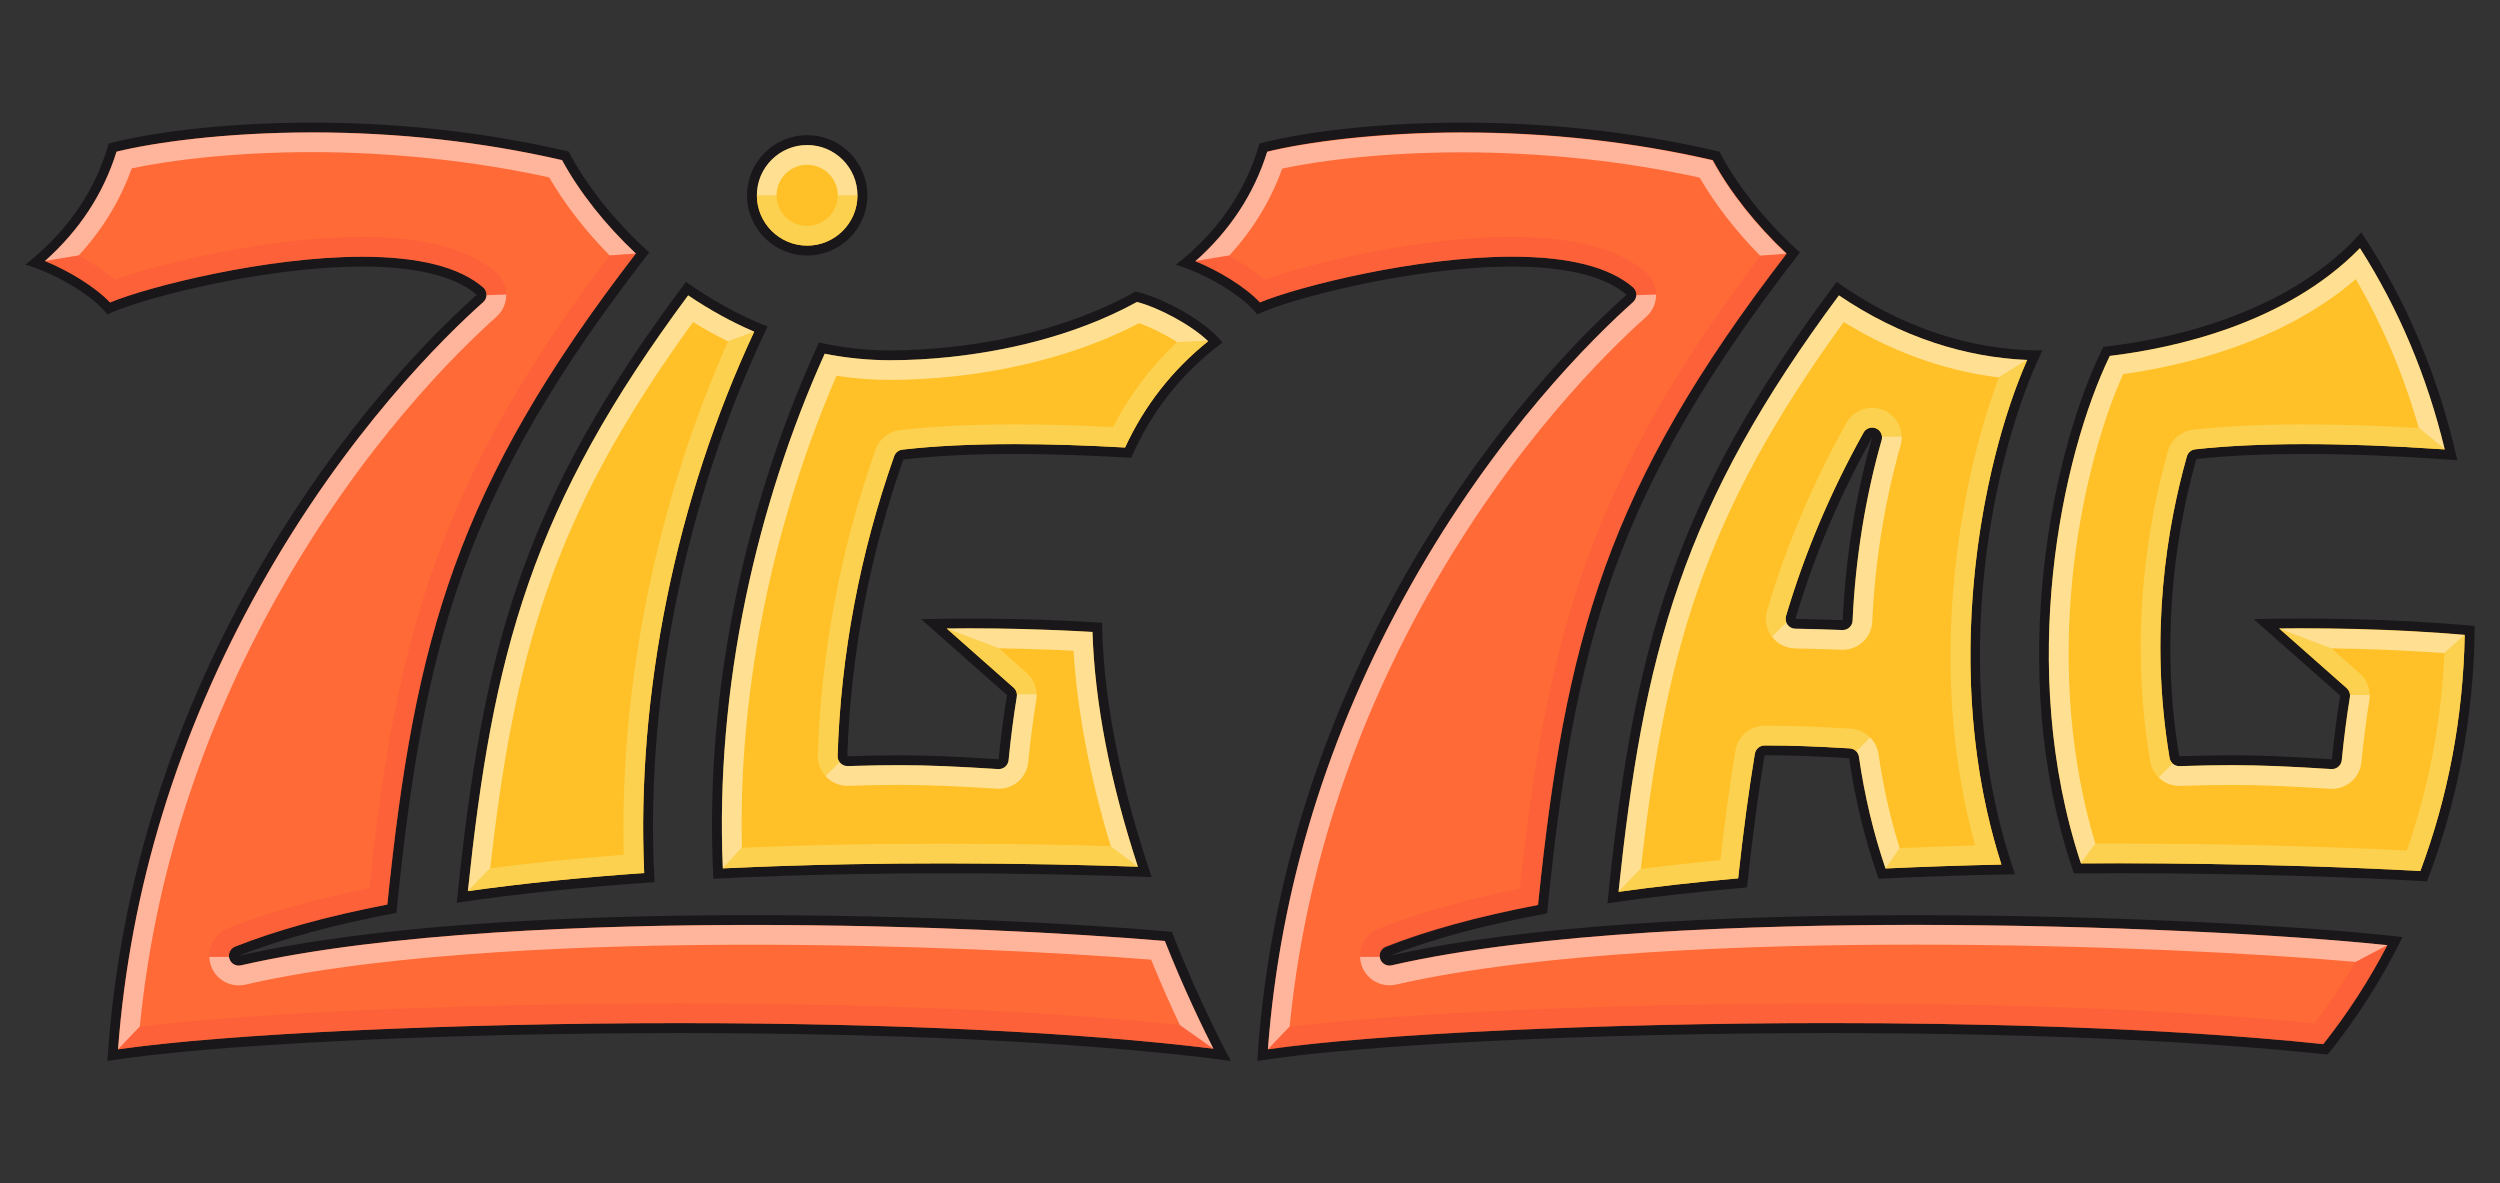 <?xml version="1.0" encoding="UTF-8"?>
<svg xmlns="http://www.w3.org/2000/svg" version="1.1" viewBox="0 0 600 284">
  <rect x="0" y="0" width="600" height="284" fill="#333333" stroke="none"/>
  <!-- Generator: Adobe Illustrator 29.7.1, SVG Export Plug-In . SVG Version: 2.1.1 Build 8)  -->
  <defs>
    <style>
      .st0 {
        fill: #ffc127;
      }

      .st1 {
        fill: #fc593d;
      }

      .st1, .st2, .st3, .st4 {
        isolation: isolate;
      }

      .st1, .st3 {
        opacity: .5;
      }

      .st1, .st4 {
        mix-blend-mode: multiply;
      }

      .st5 {
        fill: #ff6a36;
      }

      .st3 {
        fill: #fff;
      }

      .st6 {
        fill: #1a171b;
      }

      .st4 {
        fill: #fcd354;
        opacity: .9;
      }
    </style>
  </defs>
  <g class="st2">
    <g id="Calque_1">
      <path class="st5" d="M74.9,30.36c20.93,0,41.44,2.3,60.94,6.83,4.26,8.03,10.86,16.34,18.68,23.5-43.77,56.5-53.72,92.94-60.26,157.59-14.75,2.81-27.3,6.25-37.3,10.23l.56,1.8c35.03-8.05,86.18-9.74,122.92-9.74,40.44,0,78.09,2.02,100.11,3.93,5.65,14.3,11.1,25.01,13.17,28.94-32.24-4.17-78.56-6.46-130.76-6.46-55.56,0-111.15,2.67-136.17,6.53,2.67-39.24,14.23-77.39,34.39-113.39,20.87-37.28,44.6-60.43,53.84-68.66l.81-.72-.82-.71c-5.41-4.64-14.85-6.99-28.1-6.99-23.57,0-52.84,7.57-60.88,11.26-3.73-4.44-11.85-9.09-18-11.17,9.28-7.68,15.61-17.06,18.81-27.9,8.71-2.28,26.27-4.87,48.05-4.87"/>
      <path class="st6" d="M74.9,31.77c20.6,0,40.78,2.24,59.99,6.65,4.16,7.67,10.38,15.53,17.71,22.42-43.07,55.87-53.11,92.35-59.65,156.24-14.39,2.79-26.67,6.18-36.52,10.1-1.15.45-1.75,1.72-1.38,2.9.31,1.01,1.24,1.66,2.26,1.66.17,0,.36-.02.53-.06,34.9-8.02,85.94-9.7,122.6-9.7,39.86,0,77.02,1.96,99.11,3.85,4.65,11.68,9.13,20.88,11.66,25.86-32.16-3.96-77.43-6.14-128.26-6.14-54.35,0-108.76,2.56-134.63,6.29,2.88-38.41,14.33-75.75,34.09-111.03,20.77-37.1,44.37-60.12,53.55-68.29.52-.45.8-1.1.79-1.79,0-.69-.3-1.33-.82-1.77-5.67-4.88-15.43-7.34-29.02-7.34-22.88,0-51.15,7.1-60.5,10.97-3.63-3.83-10.06-7.68-15.63-9.94,8.29-7.38,14.06-16.18,17.19-26.25,8.86-2.2,25.9-4.62,46.92-4.62M74.9,29.42c-22.66,0-40.4,2.75-48.81,5.03-3.5,12.29-10.77,21.8-20.03,29.08,6.54,1.77,16.19,7.26,19.72,11.95,6.64-3.43,36.82-11.5,61.15-11.5,11.51,0,21.71,1.81,27.48,6.77-31.62,28.15-82.95,94.31-88.63,183.88,23.67-3.82,78.94-6.69,137.19-6.69,47.3,0,96.57,1.89,132.47,6.69,0,0-6.92-12.45-14.21-31.01-23.38-2.05-61.1-3.99-100.77-3.99-44.35,0-91.14,2.41-123.14,9.76,10.69-4.25,23.6-7.62,37.82-10.3,6.5-64.66,16.07-101.14,60.68-158.51-8.7-7.82-15.32-16.5-19.34-24.21-22.15-5.19-43.44-6.95-61.57-6.95h0Z"/>
      <path class="st0" d="M272.67,70.97c5.85,1.36,15.38,6.49,19.39,11.08-9.28,7.13-16.39,16.15-21.14,26.83-9.82-.58-19.02-.87-27.35-.87-10.28,0-19.31.45-26.84,1.33l-.58.07-.2.55c-8.2,23.27-12.75,47.33-13.5,71.51l-.04,1.01,1.01-.04c5.05-.16,8.88-.23,12.4-.23,7.39,0,14.08.34,23.83.94l.91.06.09-.91c.53-5.42,1.2-10.58,1.99-15.34l.08-.52-.39-.34-18.8-16.62c2.01-.05,5.2-.1,9.23-.1,4.31,0,8.68.06,12.98.17,6.14.15,12.14.42,17.84.79.4,17.69,4.27,37.58,11.51,59.16-11.32-.41-28.51-.87-48.35-.87-7.61,0-15.19.07-22.52.2-11.04.2-21.83.57-32.08,1.07-2.08-41.93,6.78-86.82,24.98-126.62,5.47,1.17,11.02,1.76,16.54,1.76,4.71,0,9.64-.28,14.64-.82,11.68-1.26,28.83-4.59,44.39-13.25"/>
      <path class="st6" d="M272.87,72.48c5.19,1.35,12.98,5.46,17.08,9.42-8.61,6.9-15.31,15.47-19.93,25.5-9.48-.54-18.38-.82-26.46-.82h0c-10.33,0-19.42.45-27,1.33-.9.11-1.65.72-1.95,1.57-8.25,23.4-12.82,47.61-13.58,71.94-.02.66.23,1.28.69,1.74.45.45,1.04.7,1.67.7.03,0,.05,0,.08,0,5.04-.16,8.85-.22,12.36-.22,7.35,0,14.01.33,23.74.94h.15c1.2,0,2.23-.91,2.35-2.14.52-5.38,1.19-10.51,1.97-15.24.13-.81-.15-1.62-.76-2.16l-16.07-14.2c1.59-.01,3.45-.04,5.54-.04,4.3,0,8.65.06,12.95.17,5.66.15,11.2.38,16.5.7.54,16.97,4.2,35.9,10.9,56.34-11.31-.39-27.66-.8-46.36-.8-7.62,0-15.2.06-22.55.2-10.55.19-20.87.53-30.71,1-.92-21.17.94-43.08,5.55-65.18,4.19-20.07,10.71-40.2,18.9-58.33,5.2,1.03,10.48,1.56,15.72,1.56,4.76,0,9.74-.27,14.79-.82,11.69-1.27,28.8-4.58,44.44-13.16M272.52,69.97c-13.64,7.66-29.74,11.73-44.35,13.31-5.08.55-9.99.82-14.53.82-5.92,0-11.62-.68-17.08-1.9-16.69,36.22-27.81,82.38-25.34,128.71,11.14-.57,22.23-.92,33-1.12,7.7-.14,15.23-.2,22.5-.2,19.06,0,36.25.42,49.69.92-6.19-18.18-11.58-39.89-11.92-61.04-6.64-.45-13.02-.71-18.75-.85-4.89-.12-9.31-.16-13.01-.16-7.18,0-11.65.15-11.65.15l20.6,18.21c-.8,4.85-1.47,9.97-2,15.4-10.37-.65-16.78-.95-23.88-.95-3.73,0-7.65.08-12.44.24.79-24.95,5.57-48.85,13.45-71.23,8.3-.97,17.59-1.32,26.73-1.32,9.99,0,19.81.43,27.95.91,4.56-10.5,11.6-19.96,21.89-27.65-3.74-4.99-14.38-10.87-20.88-12.24h0Z"/>
      <path class="st0" d="M193.72,33.39c7.44,0,13.49,6.05,13.49,13.49s-6.05,13.49-13.49,13.49-13.49-6.05-13.49-13.49,6.05-13.49,13.49-13.49"/>
      <path class="st6" d="M193.72,34.81c6.65,0,12.07,5.42,12.07,12.07s-5.42,12.07-12.07,12.07-12.07-5.42-12.07-12.07,5.42-12.07,12.07-12.07M193.72,32.44c-7.97,0-14.44,6.46-14.44,14.44s6.46,14.44,14.44,14.44,14.44-6.46,14.44-14.44-6.46-14.44-14.44-14.44h0Z"/>
      <path class="st0" d="M164.83,68.95c5.78,4.04,11.85,7.38,18.09,9.93-19.3,40.65-29.06,88.63-26.83,131.97-16.58,1.14-31.84,2.72-45.41,4.69,2.97-28.65,6.67-52.62,14.83-76.06,8.04-23.12,20.18-44.9,39.32-70.53"/>
      <path class="st6" d="M165.15,70.89c5.1,3.45,10.41,6.38,15.86,8.72-18.78,40.14-28.34,87.2-26.4,129.91-15.35,1.08-29.56,2.54-42.32,4.35,2.93-27.76,6.63-51.12,14.57-73.93,7.88-22.65,19.72-44.02,38.3-69.05M164.63,67.64c-39.56,52.78-48.78,88.27-55.01,149.01,15.07-2.24,31.19-3.83,47.47-4.93-2.67-48.16,9.38-96.35,27.13-133.35-7.13-2.82-13.69-6.52-19.59-10.73h0Z"/>
      <path class="st5" d="M351.08,30.36c20.93,0,41.44,2.3,60.94,6.83,4.26,8.03,10.86,16.34,18.68,23.5-43.79,56.51-53.73,92.99-60.27,157.71-14.87,2.79-27.42,6.19-37.29,10.11l.56,1.8c35.03-8.05,87.76-9.74,125.82-9.74,46.64,0,93,2.54,115.65,5.1-4.81,9.52-10.51,18.4-16.96,26.42-39.77-4.23-86.79-5.12-119.31-5.12-55.54,0-111.12,2.67-136.14,6.53,2.67-39.24,14.24-77.39,34.39-113.39,20.88-37.28,44.61-60.43,53.85-68.66l.8-.72-.82-.71c-5.41-4.64-14.86-6.99-28.1-6.99-23.57,0-52.84,7.57-60.88,11.26-3.68-4.38-11.74-9.02-17.86-11.11,9.32-7.69,15.67-17.09,18.88-27.96,8.71-2.28,26.27-4.87,48.05-4.87"/>
      <path class="st6" d="M351.08,31.77c20.6,0,40.78,2.24,59.99,6.65,4.16,7.67,10.38,15.53,17.72,22.42-43.09,55.89-53.13,92.39-59.67,156.34-14.5,2.77-26.78,6.13-36.51,9.99-1.15.45-1.75,1.72-1.39,2.9.31,1.01,1.25,1.66,2.26,1.66.17,0,.36-.02.53-.06,34.9-8.02,87.51-9.7,125.5-9.7,45.23,0,90.17,2.4,113.45,4.87-4.43,8.5-9.6,16.47-15.38,23.74-39.66-4.16-86.34-5.05-118.68-5.05-54.34,0-108.74,2.57-134.6,6.29,2.88-38.41,14.34-75.75,34.09-111.03,20.77-37.1,44.37-60.12,53.55-68.29.5-.45.8-1.1.79-1.79,0-.69-.31-1.33-.82-1.77-5.67-4.88-15.43-7.34-29.02-7.34-22.88,0-51.14,7.1-60.5,10.97-3.61-3.83-9.92-7.62-15.49-9.88,8.33-7.39,14.12-16.21,17.26-26.31,8.86-2.2,25.89-4.62,46.92-4.62M351.08,29.42c-22.65,0-40.4,2.75-48.81,5.03-3.51,12.31-10.8,21.84-20.09,29.12,6.54,1.81,16.07,7.26,19.56,11.91,6.64-3.43,36.82-11.5,61.15-11.5,11.51,0,21.71,1.81,27.48,6.77-31.61,28.15-82.95,94.31-88.62,183.88,23.67-3.82,78.93-6.69,137.16-6.69,41.92,0,85.38,1.49,119.72,5.16,6.88-8.49,12.93-17.96,17.99-28.2-20.7-2.44-67.54-5.26-117.1-5.26-45.85,0-94.03,2.41-126.03,9.76,10.54-4.19,23.45-7.53,37.81-10.19,6.5-64.73,16.06-101.21,60.69-158.62-8.7-7.82-15.31-16.5-19.34-24.21-22.15-5.19-43.43-6.95-61.57-6.95h0Z"/>
      <path class="st0" d="M441.01,68.95c7.47,5.22,15.42,9.25,23.66,11.98,7.89,2.61,15.98,3.99,24.02,4.11-11.51,24.68-22.24,76.65-6.4,123.85-10.55.21-20.88.56-30.76,1.02-3.1-8.87-5.39-18.31-6.8-28.08l-.1-.77-.77-.04c-8.61-.51-13.99-.7-19.84-.7h-1.32l-.13.79c-1.51,9-2.86,19.14-4.13,30.99-11.27.98-21.87,2.19-31.58,3.59,2.97-28.71,6.67-52.71,14.83-76.16,8.05-23.14,20.19-44.94,39.33-70.59M443.16,149.83l.04-.94c.66-14.78,3.09-29.89,7.03-43.66l-1.74-.72c-7.94,14.29-14,28.6-18.5,43.74l-.35,1.19,1.24.02c3.84.07,7.65.18,11.33.33l.94.04"/>
      <path class="st6" d="M441.33,70.89c7.24,4.92,14.94,8.74,22.89,11.38,7.33,2.43,14.82,3.81,22.3,4.12-11.11,25.27-20.88,75.22-6.18,121.11-9.52.2-18.85.52-27.82.94-2.9-8.49-5.04-17.51-6.38-26.81-.16-1.11-1.08-1.96-2.2-2.02-8.65-.51-14.04-.7-19.92-.7h-.53c-1.16,0-2.14.84-2.33,1.98-1.46,8.73-2.77,18.54-4.01,29.91-10.17.91-19.8,1.99-28.7,3.24,2.93-27.81,6.62-51.21,14.57-74.04,7.88-22.67,19.73-44.06,38.32-69.1M442.26,151.21c1.26,0,2.3-.99,2.36-2.25.66-14.68,3.06-29.67,6.97-43.33.33-1.16-.26-2.37-1.37-2.83-.3-.13-.6-.18-.91-.18-.83,0-1.64.45-2.07,1.21-7.99,14.38-14.08,28.78-18.61,44.03-.21.71-.08,1.48.36,2.07.43.59,1.12.96,1.87.97,3.83.06,7.63.18,11.3.32.03,0,.06,0,.1,0M440.8,67.64c-39.59,52.83-48.79,88.33-55.02,149.16,10.71-1.57,21.98-2.82,33.51-3.82,1.21-11.36,2.55-21.82,4.21-31.71.17,0,.35,0,.52,0,6.11,0,11.72.22,19.78.7,1.39,9.64,3.67,19.37,7.07,28.93,11.03-.54,22.03-.89,32.73-1.08-16.97-49.05-4.9-102.15,6.59-125.72-.13,0-.25,0-.38,0-8.79,0-17.11-1.51-24.85-4.08-8.9-2.95-17.03-7.29-24.17-12.38h0ZM442.26,148.85c-4.04-.16-7.85-.26-11.36-.32,4.38-14.75,10.23-28.83,18.41-43.55-3.55,12.44-6.33,27.54-7.06,43.87h0Z"/>
      <path class="st0" d="M566.61,57.28c10.21,15.6,17.59,33.12,21.96,52.13-.99-.08-2.03-.15-3.11-.22-11.73-.8-22.64-1.19-32.4-1.19s-18.66.41-26.02,1.24l-.64.07-.17.61c-4.63,16.39-9.11,42.14-4.12,71.73l.14.82.82-.03c5.14-.17,9.01-.24,12.56-.24,7.42,0,14.16.34,24,.95l.91.06.09-.91c.52-5.4,1.19-10.51,1.96-15.21l.08-.52-.39-.35-18.96-16.74c2.02-.05,5.21-.1,9.22-.1,4.37,0,8.79.06,13.16.18,9.64.24,18.81.76,27.28,1.52-.25,20.73-3.99,40.72-11.13,59.44-6.07-.35-24.79-1.33-51.05-1.72-7.45-.12-14.94-.18-22.23-.18-3.4,0-6.81.01-10.16.04-16.31-48.11-4.84-100.55,7.02-124.55,15.57-1.8,43.5-7.67,61.18-26.83"/>
      <path class="st6" d="M566.39,59.57c9.29,14.56,16.12,30.78,20.34,48.29-.39-.03-.78-.06-1.19-.08-11.77-.79-22.7-1.2-32.5-1.2s-18.76.43-26.18,1.25c-.96.1-1.75.78-2.02,1.7-4.67,16.53-9.18,42.51-4.15,72.36.19,1.14,1.18,1.98,2.33,1.98h.08c5.11-.17,8.98-.24,12.52-.24,7.38,0,14.1.33,23.9.94.05,0,.1,0,.15,0,1.21,0,2.23-.91,2.35-2.14.52-5.36,1.18-10.45,1.95-15.12.13-.8-.16-1.62-.77-2.16l-16.21-14.33c1.58-.01,3.45-.04,5.53-.04,4.35,0,8.77.06,13.12.17,9.11.24,17.81.71,25.89,1.41-.38,19.73-3.96,38.78-10.65,56.67-7-.39-25.15-1.29-50.08-1.67-7.45-.11-14.94-.17-22.24-.17-3.05,0-6.12,0-9.14.03-15.55-46.99-4.63-97.89,6.93-121.8,15.53-1.88,42.3-7.73,60.03-25.87M566.72,55.75c-15.19,17.13-40.15,25.06-61.91,27.49-11.6,23.09-24.15,76.79-7.07,126.38,3.66-.03,7.28-.05,10.83-.05,7.74,0,15.18.07,22.21.18,23.2.35,41.86,1.19,51.7,1.77,7.21-18.68,11.29-39.42,11.45-61.29-9.97-.93-19.78-1.4-28.22-1.61-4.96-.13-9.44-.17-13.18-.17-7.17,0-11.65.15-11.65.15l20.76,18.34c-.79,4.81-1.44,9.89-1.97,15.28-10.48-.66-16.9-.96-24.06-.96-3.76,0-7.73.08-12.59.24-4.33-25.69-1.69-50.84,4.1-71.33,8.1-.89,17.08-1.22,25.91-1.22,11.88,0,23.49.59,32.34,1.19,1.55.1,3.02.21,4.38.31-4.49-20.23-12.44-38.79-23.05-54.7h0Z"/>
      <path class="st3" d="M31.62,40.41c9.18-1.98,24.63-3.9,43.29-3.9s38.64,2.04,56.9,6.07c3.73,6.42,8.68,12.81,14.5,18.73l6.3-.45c-7.34-6.9-13.55-14.75-17.72-22.42-19.21-4.41-39.39-6.65-59.99-6.65s-38.07,2.42-46.93,4.62c-3.13,10.07-8.9,18.87-17.19,26.25l8.11-1.35c5.69-6.19,9.95-13.18,12.72-20.89Z"/>
      <path class="st3" d="M307.73,40.46c9.19-1.98,24.63-3.9,43.29-3.9s38.64,2.04,56.9,6.07c3.73,6.42,8.67,12.81,14.5,18.72l6.3-.45c-7.34-6.89-13.55-14.75-17.71-22.42-19.21-4.41-39.39-6.65-59.99-6.65s-38.06,2.42-46.92,4.62c-3.13,10.06-8.9,18.87-17.2,26.25l8.11-1.35c5.68-6.19,9.95-13.18,12.72-20.89Z"/>
      <path class="st1" d="M88.62,213.13c-13.21,2.71-24.61,5.96-33.92,9.66-2.83,1.12-4.57,3.94-4.47,6.87h4.74c-.12-1.05.47-2.07,1.48-2.47,9.85-3.91,22.13-7.31,36.52-10.1,6.54-63.89,16.58-100.37,59.65-156.24l-6.3.45c-40.85,53.94-51.27,91.35-57.69,151.83Z"/>
      <path class="st1" d="M364.78,213.24c-13.2,2.71-24.6,5.95-33.92,9.65-2.83,1.12-4.56,3.94-4.46,6.86h4.73c-.12-1.04.47-2.07,1.48-2.46,9.85-3.91,22.12-7.31,36.52-10.1,6.54-63.89,16.58-100.36,59.65-156.24l-6.3.46c-40.86,53.94-51.27,91.35-57.7,151.84Z"/>
      <path class="st1" d="M26.42,72.58c9.36-3.87,37.63-10.98,60.5-10.98,13.59,0,23.35,2.47,29.02,7.34.52.45.82,1.1.82,1.78,0,.05-.01.09-.01.14h4.74c0-.06,0-.12,0-.19-.02-2.05-.92-3.99-2.47-5.32-6.55-5.63-17.35-8.48-32.1-8.48-22.22,0-48.01,6.23-59.42,10.24-2.58-2.21-5.65-4.19-8.61-5.82l-8.11,1.35c5.56,2.25,12,6.11,15.63,9.94Z"/>
      <path class="st1" d="M302.39,72.58c9.36-3.87,37.62-10.98,60.5-10.98,13.59,0,23.35,2.47,29.02,7.34.52.45.82,1.1.83,1.77,0,.05-.02.1-.02.15h4.74c0-.06,0-.12,0-.19-.02-2.05-.92-3.99-2.47-5.32-6.55-5.63-17.35-8.49-32.11-8.49-22.21,0-48.01,6.24-59.42,10.25-2.58-2.21-5.65-4.19-8.61-5.82l-8.11,1.34c5.56,2.26,12,6.11,15.63,9.95Z"/>
      <path class="st3" d="M66.56,143.12c20.41-36.48,43.56-59.06,52.57-67.08,1.53-1.36,2.39-3.31,2.37-5.36l-4.74.17c-.03.63-.3,1.23-.78,1.66-9.19,8.17-32.79,31.19-53.55,68.29-19.75,35.28-31.21,72.62-34.09,111.03l5.22-5.46c3.5-35.67,14.59-70.38,33-103.27Z"/>
      <path class="st3" d="M342.52,143.12c20.42-36.48,43.56-59.06,52.57-67.08,1.53-1.36,2.39-3.31,2.37-5.36l-4.75.17c-.03.63-.3,1.23-.77,1.66-9.19,8.17-32.79,31.19-53.55,68.29-19.75,35.28-31.21,72.62-34.09,111.03l5.22-5.46c3.5-35.67,14.59-70.38,33-103.27Z"/>
      <path class="st1" d="M291.23,251.69l-8.05-5.68c-31.57-3.36-73.79-5.19-120.21-5.19-50.81,0-101.41,2.2-129.4,5.56l-5.22,5.46c25.86-3.72,80.27-6.29,134.62-6.29,50.83,0,96.11,2.18,128.26,6.14Z"/>
      <path class="st3" d="M334.02,231.69c-.17.04-.36.06-.53.06-1.01,0-1.95-.65-2.26-1.66-.04-.15-.07-.29-.08-.44h-4.74c.02.61.12,1.24.31,1.84.93,2.98,3.65,4.98,6.78,4.98.53,0,1.06-.06,1.59-.18,34.46-7.91,86.69-9.58,124.44-9.58,41.79,0,82.22,2.04,105.83,4.15l7.61-4.01c-23.28-2.48-68.22-4.87-113.44-4.87-38,0-90.6,1.68-125.5,9.7Z"/>
      <path class="st3" d="M180.45,222c-36.67,0-87.71,1.68-122.61,9.69-.18.04-.36.06-.53.06-1.01,0-1.95-.65-2.26-1.66-.05-.15-.07-.29-.09-.43h-4.73c.02.6.12,1.23.31,1.84.93,2.99,3.65,4.99,6.78,4.99.53,0,1.06-.06,1.59-.18,34.46-7.91,85.12-9.58,121.54-9.58s73.76,1.81,95.82,3.59c2.48,6.09,4.89,11.43,6.9,15.7l8.05,5.68c-2.54-4.98-7.01-14.18-11.66-25.86-22.1-1.88-59.25-3.84-99.11-3.84Z"/>
      <path class="st1" d="M565.35,230.87c-3.02,5.17-6.33,10.11-9.88,14.76-39.33-3.96-84.93-4.8-116.57-4.8-50.79,0-101.39,2.2-129.38,5.56l-5.22,5.46c25.86-3.72,80.26-6.29,134.6-6.29,32.34,0,79.03.89,118.68,5.05,5.78-7.26,10.95-15.24,15.38-23.74l-7.62,4.01Z"/>
      <path class="st4" d="M181.65,46.88c0,6.66,5.42,12.07,12.07,12.07s12.07-5.42,12.07-12.07h-4.73c0,4.05-3.3,7.34-7.35,7.34s-7.34-3.3-7.34-7.34c0,0-4.73,0-4.73,0Z"/>
      <path class="st3" d="M205.79,46.88c0-6.65-5.41-12.07-12.07-12.07s-12.07,5.42-12.07,12.07h4.73c0-4.05,3.29-7.34,7.34-7.34s7.35,3.29,7.35,7.34h4.73Z"/>
      <path class="st3" d="M166.33,77.29c2.76,1.69,5.57,3.25,8.42,4.65l6.27-2.33c-5.45-2.34-10.76-5.26-15.86-8.72h0c-18.57,25.03-30.42,46.4-38.3,69.05-7.94,22.81-11.64,46.17-14.57,73.93l5.36-5.49c2.46-21.87,6-44.84,13.68-66.88,7.35-21.15,18.21-41.09,35-64.21"/>
      <path class="st4" d="M112.28,213.87c12.77-1.81,26.98-3.27,42.32-4.35-1.94-42.71,7.62-89.77,26.4-129.91l-6.27,2.33c-17.07,38.27-26.09,82.64-25.03,123.2-11.37.87-22.11,1.95-32.07,3.24l-5.36,5.49Z"/>
      <path class="st3" d="M228.43,85.63c-5.04.55-10.01.82-14.79.82-5.23,0-10.51-.52-15.71-1.56-8.2,18.14-14.72,38.27-18.9,58.34-4.61,22.09-6.47,44-5.55,65.18l4.57-4.95c-.45-19.31,1.43-39.22,5.62-59.27,3.85-18.48,9.74-37.07,17.09-54.01,4.29.66,8.61.99,12.89.99,4.94,0,10.09-.28,15.3-.85,11.63-1.26,28.59-4.5,44.43-12.76,2.88,1,6.28,2.7,9.12,4.53l7.46-.21c-4.11-3.96-11.9-8.07-17.08-9.42-15.63,8.57-32.75,11.89-44.44,13.15Z"/>
      <path class="st4" d="M239.71,155.59l-12.51-4.75,16.06,14.2c.47.41.75.98.79,1.59h4.73c-.05-1.95-.89-3.81-2.39-5.14l-6.68-5.9Z"/>
      <path class="st3" d="M198.37,186.52c1.34,1.34,3.12,2.07,5.01,2.07h.23c4.96-.16,8.72-.22,12.21-.22,7.24,0,13.82.32,23.43.92.15.01.31.01.46.01,3.67,0,6.7-2.75,7.06-6.4.52-5.29,1.17-10.31,1.93-14.94.07-.45.09-.89.08-1.33h-4.73c.01.19.01.38-.02.57-.78,4.73-1.45,9.85-1.97,15.24-.12,1.22-1.15,2.14-2.35,2.14h-.15c-9.72-.61-16.38-.94-23.74-.94-3.51,0-7.32.06-12.36.22-.02,0-.05,0-.08,0-.62,0-1.22-.25-1.67-.7-.09-.08-.17-.19-.24-.29l-3.36,3.36c.09.09.17.19.26.28Z"/>
      <path class="st4" d="M267.14,102.5c-8.4-.43-16.32-.65-23.59-.65-10.51,0-19.78.46-27.54,1.37-2.67.31-4.98,2.15-5.88,4.69-8.41,23.86-13.07,48.55-13.85,73.37-.06,1.82.61,3.61,1.82,4.96l3.36-3.36c-.31-.42-.47-.93-.45-1.45.76-24.33,5.33-48.53,13.58-71.94.3-.85,1.06-1.46,1.95-1.57,7.59-.89,16.67-1.33,27-1.33,8.09,0,16.98.27,26.47.82,4.63-10.03,11.32-18.6,19.93-25.5l-7.46.21c-6.26,5.88-11.41,12.72-15.35,20.39Z"/>
      <path class="st4" d="M226.73,202.48c-7.65,0-15.27.07-22.64.2-8.88.16-17.63.43-26.05.79l-4.57,4.94c9.83-.47,20.14-.8,30.71-1,7.34-.14,14.93-.2,22.55-.2,18.7,0,35.05.41,46.36.8l-6.51-4.94c-10.37-.31-24.29-.59-39.84-.59Z"/>
      <path class="st3" d="M245.69,150.97c-4.3-.1-8.66-.17-12.96-.17-2.08,0-3.94.02-5.52.04l12.51,4.75c1.95.03,3.91.07,5.85.12,4.1.1,8.15.26,12.09.46.88,14.43,3.87,30.17,8.92,46.91l6.51,4.94c-6.7-20.44-10.36-39.37-10.9-56.34-5.31-.32-10.85-.56-16.5-.7Z"/>
      <path class="st3" d="M497.44,138.17c1.81-17.57,6.3-35.43,12.11-48.38,14.56-2.04,38.2-7.6,55.84-22.8,6.44,11.03,11.51,23.01,15.12,35.73l6.23,5.14c-4.22-17.52-11.05-33.73-20.34-48.29-17.73,18.14-44.5,23.99-60.04,25.86-11.56,23.91-22.47,74.82-6.92,121.8l3.45-4.75c-5.9-19.51-7.79-41.66-5.45-64.31Z"/>
      <path class="st4" d="M553.06,101.85c-10.12,0-19.11.43-26.71,1.28-2.88.32-5.26,2.33-6.04,5.12-4.81,17-9.44,43.71-4.28,74.43.26,1.54,1,2.88,2.04,3.9l3.36-3.35c-.38-.35-.64-.8-.73-1.33-5.02-29.86-.52-55.83,4.16-72.36.26-.93,1.05-1.6,2.01-1.7,7.43-.82,16.23-1.25,26.19-1.25s20.73.4,32.49,1.2c.41.02.79.05,1.19.08l-6.23-5.14c-9.84-.58-19.05-.87-27.45-.87Z"/>
      <path class="st3" d="M563.99,167.33c-.77,4.67-1.43,9.76-1.95,15.12-.12,1.22-1.15,2.14-2.35,2.14-.05,0-.1,0-.15,0-9.81-.61-16.53-.94-23.91-.94-3.53,0-7.4.07-12.52.23-.03,0-.05,0-.08,0-.61,0-1.18-.24-1.6-.64l-3.36,3.35c1.29,1.26,3.04,2.02,4.96,2.02h.22c5.05-.16,8.86-.23,12.37-.23,7.27,0,13.9.33,23.65.93.14,0,.27.01.4.01,3.67,0,6.71-2.76,7.06-6.41.52-5.26,1.16-10.25,1.91-14.82.07-.45.09-.91.08-1.35h-4.72c.01.19,0,.39-.02.58Z"/>
      <path class="st4" d="M563.21,165.17c.47.41.74.97.8,1.57h4.72c-.06-1.95-.89-3.79-2.38-5.12l-6.83-6.04-12.51-4.75,16.21,14.33Z"/>
      <path class="st3" d="M552.53,150.81c-2.09,0-3.94.02-5.53.04l12.51,4.75c2.02.03,4.03.07,6.02.12,7.36.19,14.45.54,21.13,1.03l4.88-4.35c-8.07-.7-16.77-1.17-25.89-1.41-4.36-.11-8.77-.17-13.13-.17Z"/>
      <path class="st4" d="M530.81,207.38c24.94.38,43.08,1.28,50.08,1.67,6.69-17.89,10.27-36.94,10.65-56.67l-4.88,4.35c-.73,16.42-3.75,32.33-9.03,47.4-8.52-.43-25.13-1.16-46.75-1.49-7.49-.12-15.01-.18-22.35-.18-1.88,0-3.77,0-5.65,0l-3.45,4.75c3.01-.02,6.07-.03,9.1-.03,7.33,0,14.82.06,22.28.17Z"/>
      <path class="st3" d="M407.48,141.55c7.36-21.17,18.22-41.14,35.02-64.27,6.48,3.99,13.27,7.17,20.24,9.48,5.58,1.84,11.27,3.12,16.98,3.82l6.8-4.19c-7.48-.31-14.97-1.7-22.3-4.12-7.95-2.63-15.64-6.46-22.89-11.38-18.59,25.05-30.44,46.43-38.32,69.1-7.94,22.83-11.63,46.23-14.57,74.04l5.35-5.49c2.46-21.91,6.01-44.93,13.68-66.99Z"/>
      <path class="st4" d="M428.64,147.85c4.53-15.24,10.62-29.64,18.61-44.03.43-.77,1.23-1.21,2.07-1.21.31,0,.61.06.91.18.85.35,1.39,1.15,1.45,2.02h4.73c-.06-2.74-1.72-5.29-4.36-6.39-.86-.36-1.78-.54-2.73-.54-2.57,0-4.95,1.4-6.2,3.65-8.17,14.68-14.39,29.4-19.02,44.97-.63,2.11-.23,4.44,1.08,6.21.03.04.07.08.1.12l3.44-3.43c-.19-.49-.23-1.03-.07-1.55Z"/>
      <path class="st3" d="M430.78,155.62c3.73.07,7.5.17,11.2.32.01,0,.04,0,.05,0h.23c3.8,0,6.92-2.97,7.08-6.78.64-14.32,2.99-28.93,6.8-42.25.2-.71.28-1.42.27-2.11h-4.73c.01.27,0,.54-.08.82-3.9,13.67-6.32,28.65-6.97,43.33-.06,1.26-1.1,2.25-2.36,2.25h-.1c-3.7-.15-7.5-.26-11.3-.33-.75,0-1.44-.37-1.87-.96-.12-.17-.21-.34-.28-.52l-3.44,3.43c1.31,1.7,3.35,2.75,5.51,2.78Z"/>
      <path class="st4" d="M472.91,157.3c0-28.7,6.53-54.81,13.61-70.91l-6.8,4.19c-5.79,15.47-11.58,39.61-11.6,66.72h0c-.02,14.64,1.65,30.14,5.93,45.62-6.15.16-12.22.37-18.15.62l-3.38,4.89c8.95-.42,18.29-.73,27.82-.94-5.34-16.66-7.44-33.85-7.43-50.2h0Z"/>
      <path class="st4" d="M444.23,174.88c-8.74-.52-14.22-.71-20.24-.71h-.5c-3.48,0-6.41,2.5-6.98,5.93-1.31,7.84-2.51,16.49-3.62,26.34-6.61.62-13,1.33-19.08,2.11l-5.35,5.49c8.9-1.25,18.53-2.33,28.7-3.24,1.24-11.38,2.55-21.18,4.01-29.91.2-1.14,1.17-1.98,2.33-1.98h.5c5.9,0,11.31.19,19.95.7.62.03,1.17.31,1.57.73l3.34-3.34c-1.21-1.21-2.83-2.01-4.63-2.11Z"/>
      <path class="st3" d="M450.83,180.95c-.22-1.54-.94-2.9-1.98-3.96l-3.34,3.34c.33.35.56.79.64,1.29,1.34,9.31,3.48,18.32,6.38,26.81l3.38-4.89c-2.25-7.22-3.96-14.79-5.07-22.6Z"/>
    </g>
  </g>
</svg>